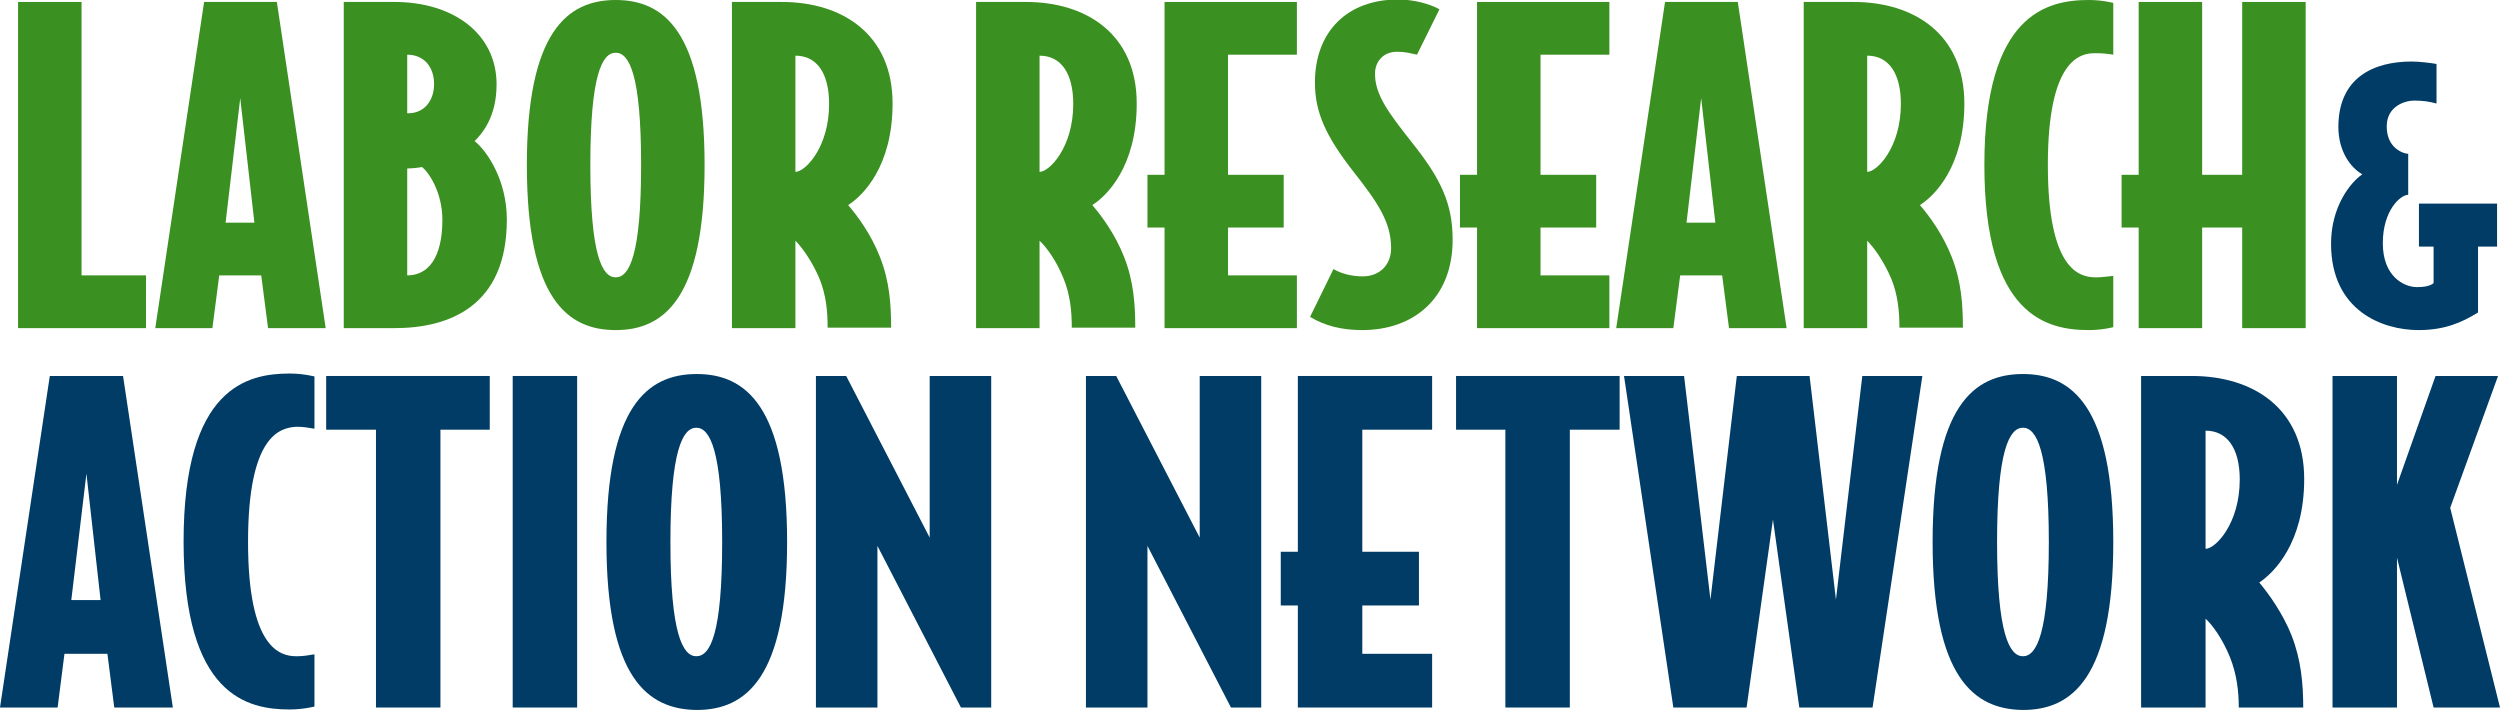 <?xml version="1.0" encoding="utf-8"?>
<!-- Generator: Adobe Illustrator 25.2.1, SVG Export Plug-In . SVG Version: 6.00 Build 0)  -->
<svg version="1.1" id="Layer_1" xmlns="http://www.w3.org/2000/svg" xmlns:xlink="http://www.w3.org/1999/xlink" x="0px" y="0px"
	 viewBox="0 0 512 146" style="enable-background:new 0 0 512 146;" xml:space="preserve">
<style type="text/css">
	.st0{fill:#3A9020;}
	.st1{fill:#003C66;}
</style>
<g>
	<path class="st0" d="M16.7,0.4v56h13.2v10.8H3.7V0.4H16.7z"/>
	<path class="st0" d="M56.7,0.4l10,66.8H54.9l-1.4-10.8h-8.6l-1.4,10.8H31.8l10-66.8H56.7z M46.2,45.6h5.9l-2.9-25.5L46.2,45.6z"/>
	<path class="st0" d="M80.8,0.4c11.9,0,20.9,6.4,20.9,16.9c0,6.7-3,10.1-4.5,11.6c2.4,1.9,6.6,7.8,6.6,16.1
		c0,17.8-11.9,22.2-23,22.2H70.4V0.4H80.8z M88.9,17.2c0-3.4-2-6-5.5-6v12C86.7,23.3,88.9,20.8,88.9,17.2z M83.4,56.4
		c4.3,0,7.2-3.6,7.2-11.4c0-5.7-2.9-9.9-4.2-10.8c-0.8,0.2-2.3,0.3-3,0.3V56.4z"/>
	<path class="st0" d="M107.9,33.8c0-27.3,8.3-33.8,18.2-33.8c9.9,0,18.2,6.5,18.2,33.8s-8.3,33.8-18.2,33.8
		C116.2,67.6,107.9,61.2,107.9,33.8z M131.3,33.8c0-18.4-2.4-23-5.2-23c-2.8,0-5.2,4.6-5.2,23c0,18.4,2.4,23,5.2,23
		C128.9,56.8,131.3,52.2,131.3,33.8z"/>
	<path class="st0" d="M162.9,49.3v17.9h-13V0.4h10.2c12.4,0,22.7,6.6,22.7,20.8c0,12.9-6.1,18.9-9.1,20.8c2,2.3,4.8,6.2,6.5,10.6
		c2,5,2.3,9.9,2.3,14.5h-13c0-3.3-0.3-6.7-1.7-10.1C166.3,53.5,164.3,50.7,162.9,49.3z M162.9,35.2c2,0,6.9-5,6.9-13.9
		c0-6.3-2.5-9.9-6.9-9.9V35.2z"/>
	<path class="st0" d="M212.9,49.3v17.9h-13V0.4h10.2c12.4,0,22.7,6.6,22.7,20.8c0,12.9-6.1,18.9-9.1,20.8c2,2.3,4.8,6.2,6.5,10.6
		c2,5,2.3,9.9,2.3,14.5h-13c0-3.3-0.3-6.7-1.7-10.1C216.4,53.5,214.4,50.7,212.9,49.3z M212.9,35.2c2,0,6.9-5,6.9-13.9
		c0-6.3-2.5-9.9-6.9-9.9V35.2z"/>
	<path class="st0" d="M251.5,11.2v24.6h11.4v10.8h-11.4v9.8h14.1v10.8h-27.1V46.6h-3.5V35.8h3.5V0.4h27.1v10.8H251.5z"/>
	<path class="st0" d="M286.1,10.6c-2.8,0-4.5,2-4.5,4.5c0,4.3,2.7,7.9,7.5,14c6,7.5,8.4,12.6,8.4,20c0,12-8,18.5-18.5,18.5
		c-4.3,0-7.7-0.9-10.7-2.7l4.8-9.8c1.5,0.9,3.6,1.5,6,1.5c3.3,0,5.8-2.2,5.8-5.8c0-5.4-2.9-9.5-7.6-15.5c-5.8-7.4-8-12.3-8-18.4
		c0-10.4,6.6-17,17-17c3.3,0,6.5,0.9,8.5,2l-4.6,9.3C288.8,10.9,287.8,10.6,286.1,10.6z"/>
	<path class="st0" d="M315.5,11.2v24.6h11.4v10.8h-11.4v9.8h14.1v10.8h-27.1V46.6h-3.5V35.8h3.5V0.4h27.1v10.8H315.5z"/>
	<path class="st0" d="M355.9,0.4l10,66.8h-11.8l-1.4-10.8h-8.6l-1.4,10.8h-11.7l10-66.8H355.9z M345.4,45.6h5.9l-2.9-25.5
		L345.4,45.6z"/>
	<path class="st0" d="M382.4,49.3v17.9h-13V0.4h10.2c12.4,0,22.7,6.6,22.7,20.8c0,12.9-6.1,18.9-9.1,20.8c2,2.3,4.8,6.2,6.5,10.6
		c2,5,2.3,9.9,2.3,14.5h-13c0-3.3-0.3-6.7-1.7-10.1C385.8,53.5,383.8,50.7,382.4,49.3z M382.4,35.2c2,0,6.9-5,6.9-13.9
		c0-6.3-2.5-9.9-6.9-9.9V35.2z"/>
	<path class="st0" d="M419.4,33.8c0,21.4,6.4,23,9.8,23c1.5,0,2.4-0.2,3.6-0.3V67c0,0-2.2,0.6-5,0.6c-8.5,0-21.4-2.8-21.4-33.8
		C406.4,2.8,419.3,0,427.8,0c2.8,0,5,0.6,5,0.6v10.6c-1.2-0.2-2.2-0.3-3.6-0.3C425.8,10.8,419.4,12.5,419.4,33.8z"/>
	<path class="st0" d="M459.2,46.6H451v20.6h-13V46.6h-3.5V35.8h3.5V0.4h13v35.4h8.2V0.4h13v66.8h-13V46.6z"/>
	<path class="st1" d="M498.2,50.5h-2.8v-8.8h16v8.8h-3.9V64c-3.4,2.1-6.9,3.6-12.2,3.6c-7.3,0-17.9-3.9-17.9-17.7
		c0-7.5,3.9-12.5,6.4-14.2c-2.3-1.3-4.9-4.6-4.9-9.7c0-10.1,7.2-13.4,15-13.4c1.6,0,4,0.3,5.1,0.5v8.1c-1.5-0.4-2.7-0.6-4.6-0.6
		c-1.8,0-5.6,1.1-5.6,5.3c0,4.6,3.6,5.6,4.4,5.6v8.4c-1.6,0-5.2,3.2-5.2,9.9c0,6.8,4.3,9,7,9c1.1,0,2.5-0.1,3.4-0.8V50.5z"/>
	<path class="st1" d="M25.2,77l10.2,67.9h-12l-1.4-11h-8.8l-1.4,11H0L10.2,77H25.2z M14.6,122.9h6L17.7,97L14.6,122.9z"/>
	<path class="st1" d="M50.8,111c0,21.7,6.5,23.4,9.9,23.4c1.5,0,2.5-0.2,3.7-0.4v10.7c0,0-2.3,0.6-5.1,0.6
		c-8.6,0-21.7-2.8-21.7-34.4c0-31.6,13.1-34.4,21.7-34.4c2.8,0,5.1,0.6,5.1,0.6v10.7c-1.2-0.2-2.2-0.4-3.7-0.4
		C57.3,87.6,50.8,89.2,50.8,111z"/>
	<path class="st1" d="M90.2,88v56.9H77V88H66.8V77h33.5v11H90.2z"/>
	<path class="st1" d="M118.2,77v67.9H105V77H118.2z"/>
	<path class="st1" d="M124.2,111c0-27.8,8.4-34.4,18.5-34.4c10,0,18.5,6.6,18.5,34.4c0,27.8-8.4,34.4-18.5,34.4
		C132.6,145.3,124.2,138.8,124.2,111z M147.9,111c0-18.7-2.5-23.4-5.3-23.4c-2.8,0-5.3,4.7-5.3,23.4c0,18.7,2.5,23.4,5.3,23.4
		C145.5,134.4,147.9,129.7,147.9,111z"/>
	<path class="st1" d="M179.7,111.8v33.1h-12.6V77h6.2l17.1,33.1V77h12.6v67.9h-6.2L179.7,111.8z"/>
	<path class="st1" d="M235,111.8v33.1h-12.6V77h6.2l17.1,33.1V77h12.6v67.9h-6.2L235,111.8z"/>
	<path class="st1" d="M279,88v25h11.6v11H279v9.9h14.3v11h-27.5V124h-3.5v-11h3.5V77h27.5v11H279z"/>
	<path class="st1" d="M321.5,88v56.9h-13.2V88h-10.1V77h33.5v11H321.5z"/>
	<path class="st1" d="M370.6,77l5.4,45.8l5.4-45.8h12.3l-10.2,67.9h-15l-5.4-38.5l-5.4,38.5h-15L332.6,77h12.3l5.4,45.8l5.4-45.8
		H370.6z"/>
	<path class="st1" d="M395.8,111c0-27.8,8.4-34.4,18.5-34.4c10,0,18.5,6.6,18.5,34.4c0,27.8-8.4,34.4-18.5,34.4
		C404.3,145.3,395.8,138.8,395.8,111z M419.6,111c0-18.7-2.5-23.4-5.3-23.4c-2.8,0-5.3,4.7-5.3,23.4c0,18.7,2.5,23.4,5.3,23.4
		C417.1,134.4,419.6,129.7,419.6,111z"/>
	<path class="st1" d="M451.7,126.7v18.2h-13.2V77h10.4c12.6,0,23,6.7,23,21.1c0,13.1-6.2,19.2-9.2,21.2c2,2.4,4.8,6.3,6.6,10.8
		c2,5.1,2.4,10.1,2.4,14.8h-13.2c0-3.3-0.4-6.8-1.8-10.3C455.2,130.9,453.2,128.1,451.7,126.7z M451.7,112.4c2,0,7-5.1,7-14.2
		c0-6.4-2.6-10-7-10V112.4z"/>
	<path class="st1" d="M490.9,99.3l7.9-22.3h12.8l-9.8,27l10.2,40.9h-13.6l-7.5-30.7v30.7h-13.2V77h13.2V99.3z"/>
</g>
</svg>
